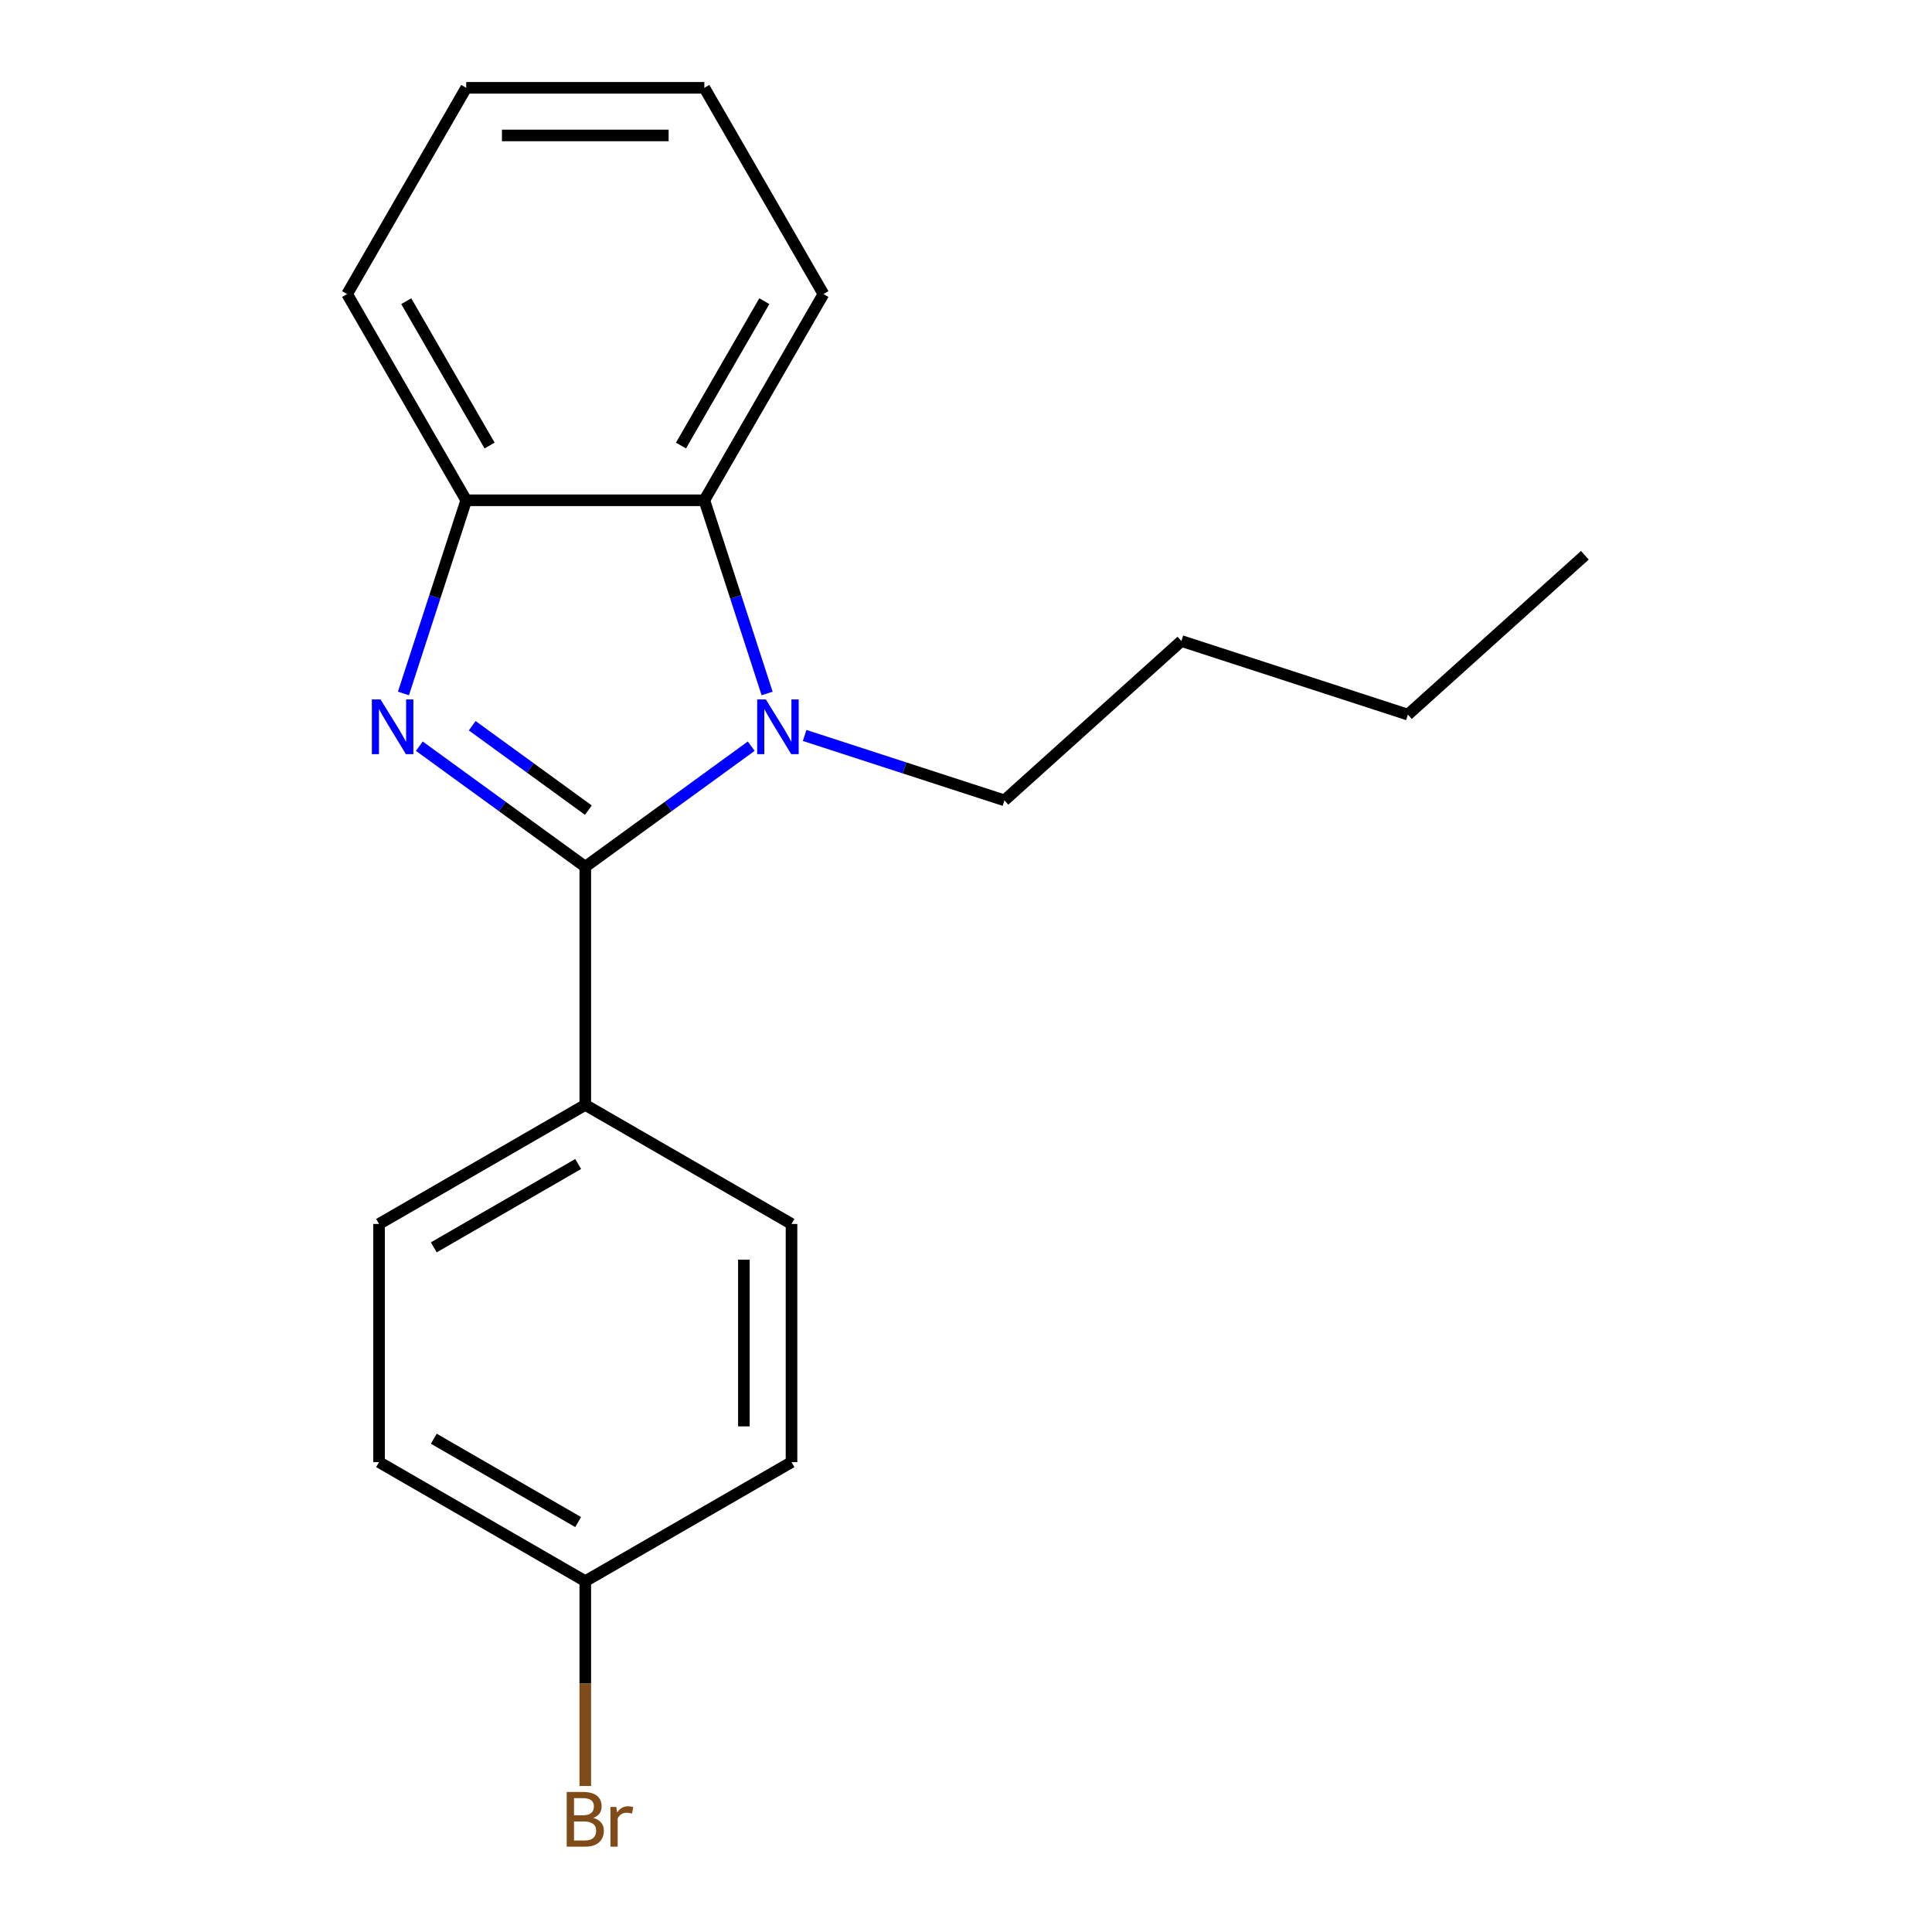 <?xml version='1.0' encoding='iso-8859-1'?>
<svg version='1.1' baseProfile='full'
              xmlns='http://www.w3.org/2000/svg'
                      xmlns:rdkit='http://www.rdkit.org/xml'
                      xmlns:xlink='http://www.w3.org/1999/xlink'
                  xml:space='preserve'
width='1000px' height='1000px' viewBox='0 0 1000 1000'>
<!-- END OF HEADER -->
<rect style='opacity:1.0;fill:#FFFFFF;stroke:none' width='1000' height='1000' x='0' y='0'> </rect>
<path class='bond-0' d='M 302.941,448.629 L 259.991,417.425' style='fill:none;fill-rule:evenodd;stroke:#000000;stroke-width:6px;stroke-linecap:butt;stroke-linejoin:miter;stroke-opacity:1' />
<path class='bond-0' d='M 259.991,417.425 L 217.042,386.22' style='fill:none;fill-rule:evenodd;stroke:#0000FF;stroke-width:6px;stroke-linecap:butt;stroke-linejoin:miter;stroke-opacity:1' />
<path class='bond-0' d='M 304.546,419.324 L 274.481,397.481' style='fill:none;fill-rule:evenodd;stroke:#000000;stroke-width:6px;stroke-linecap:butt;stroke-linejoin:miter;stroke-opacity:1' />
<path class='bond-0' d='M 274.481,397.481 L 244.417,375.637' style='fill:none;fill-rule:evenodd;stroke:#0000FF;stroke-width:6px;stroke-linecap:butt;stroke-linejoin:miter;stroke-opacity:1' />
<path class='bond-1' d='M 302.941,448.629 L 345.89,417.425' style='fill:none;fill-rule:evenodd;stroke:#000000;stroke-width:6px;stroke-linecap:butt;stroke-linejoin:miter;stroke-opacity:1' />
<path class='bond-1' d='M 345.89,417.425 L 388.84,386.22' style='fill:none;fill-rule:evenodd;stroke:#0000FF;stroke-width:6px;stroke-linecap:butt;stroke-linejoin:miter;stroke-opacity:1' />
<path class='bond-4' d='M 302.941,448.629 L 302.941,571.891' style='fill:none;fill-rule:evenodd;stroke:#000000;stroke-width:6px;stroke-linecap:butt;stroke-linejoin:miter;stroke-opacity:1' />
<path class='bond-3' d='M 208.822,358.937 L 225.066,308.943' style='fill:none;fill-rule:evenodd;stroke:#0000FF;stroke-width:6px;stroke-linecap:butt;stroke-linejoin:miter;stroke-opacity:1' />
<path class='bond-3' d='M 225.066,308.943 L 241.31,258.95' style='fill:none;fill-rule:evenodd;stroke:#000000;stroke-width:6px;stroke-linecap:butt;stroke-linejoin:miter;stroke-opacity:1' />
<path class='bond-2' d='M 397.059,358.937 L 380.815,308.943' style='fill:none;fill-rule:evenodd;stroke:#0000FF;stroke-width:6px;stroke-linecap:butt;stroke-linejoin:miter;stroke-opacity:1' />
<path class='bond-2' d='M 380.815,308.943 L 364.571,258.95' style='fill:none;fill-rule:evenodd;stroke:#000000;stroke-width:6px;stroke-linecap:butt;stroke-linejoin:miter;stroke-opacity:1' />
<path class='bond-7' d='M 416.483,380.669 L 468.186,397.469' style='fill:none;fill-rule:evenodd;stroke:#0000FF;stroke-width:6px;stroke-linecap:butt;stroke-linejoin:miter;stroke-opacity:1' />
<path class='bond-7' d='M 468.186,397.469 L 519.89,414.268' style='fill:none;fill-rule:evenodd;stroke:#000000;stroke-width:6px;stroke-linecap:butt;stroke-linejoin:miter;stroke-opacity:1' />
<path class='bond-12' d='M 364.571,258.95 L 426.202,152.202' style='fill:none;fill-rule:evenodd;stroke:#000000;stroke-width:6px;stroke-linecap:butt;stroke-linejoin:miter;stroke-opacity:1' />
<path class='bond-12' d='M 352.467,230.611 L 395.608,155.888' style='fill:none;fill-rule:evenodd;stroke:#000000;stroke-width:6px;stroke-linecap:butt;stroke-linejoin:miter;stroke-opacity:1' />
<path class='bond-19' d='M 364.571,258.95 L 241.31,258.95' style='fill:none;fill-rule:evenodd;stroke:#000000;stroke-width:6px;stroke-linecap:butt;stroke-linejoin:miter;stroke-opacity:1' />
<path class='bond-13' d='M 241.31,258.95 L 179.679,152.202' style='fill:none;fill-rule:evenodd;stroke:#000000;stroke-width:6px;stroke-linecap:butt;stroke-linejoin:miter;stroke-opacity:1' />
<path class='bond-13' d='M 253.415,230.611 L 210.273,155.888' style='fill:none;fill-rule:evenodd;stroke:#000000;stroke-width:6px;stroke-linecap:butt;stroke-linejoin:miter;stroke-opacity:1' />
<path class='bond-5' d='M 302.941,571.891 L 196.193,633.522' style='fill:none;fill-rule:evenodd;stroke:#000000;stroke-width:6px;stroke-linecap:butt;stroke-linejoin:miter;stroke-opacity:1' />
<path class='bond-5' d='M 299.255,602.485 L 224.531,645.627' style='fill:none;fill-rule:evenodd;stroke:#000000;stroke-width:6px;stroke-linecap:butt;stroke-linejoin:miter;stroke-opacity:1' />
<path class='bond-6' d='M 302.941,571.891 L 409.688,633.522' style='fill:none;fill-rule:evenodd;stroke:#000000;stroke-width:6px;stroke-linecap:butt;stroke-linejoin:miter;stroke-opacity:1' />
<path class='bond-9' d='M 196.193,633.522 L 196.193,756.783' style='fill:none;fill-rule:evenodd;stroke:#000000;stroke-width:6px;stroke-linecap:butt;stroke-linejoin:miter;stroke-opacity:1' />
<path class='bond-10' d='M 409.688,633.522 L 409.688,756.783' style='fill:none;fill-rule:evenodd;stroke:#000000;stroke-width:6px;stroke-linecap:butt;stroke-linejoin:miter;stroke-opacity:1' />
<path class='bond-10' d='M 385.036,652.011 L 385.036,738.294' style='fill:none;fill-rule:evenodd;stroke:#000000;stroke-width:6px;stroke-linecap:butt;stroke-linejoin:miter;stroke-opacity:1' />
<path class='bond-14' d='M 519.89,414.268 L 611.491,331.79' style='fill:none;fill-rule:evenodd;stroke:#000000;stroke-width:6px;stroke-linecap:butt;stroke-linejoin:miter;stroke-opacity:1' />
<path class='bond-8' d='M 302.941,818.414 L 409.688,756.783' style='fill:none;fill-rule:evenodd;stroke:#000000;stroke-width:6px;stroke-linecap:butt;stroke-linejoin:miter;stroke-opacity:1' />
<path class='bond-11' d='M 302.941,818.414 L 302.941,871.424' style='fill:none;fill-rule:evenodd;stroke:#000000;stroke-width:6px;stroke-linecap:butt;stroke-linejoin:miter;stroke-opacity:1' />
<path class='bond-11' d='M 302.941,871.424 L 302.941,924.434' style='fill:none;fill-rule:evenodd;stroke:#7F4C19;stroke-width:6px;stroke-linecap:butt;stroke-linejoin:miter;stroke-opacity:1' />
<path class='bond-20' d='M 302.941,818.414 L 196.193,756.783' style='fill:none;fill-rule:evenodd;stroke:#000000;stroke-width:6px;stroke-linecap:butt;stroke-linejoin:miter;stroke-opacity:1' />
<path class='bond-20' d='M 299.255,787.82 L 224.531,744.678' style='fill:none;fill-rule:evenodd;stroke:#000000;stroke-width:6px;stroke-linecap:butt;stroke-linejoin:miter;stroke-opacity:1' />
<path class='bond-16' d='M 426.202,152.202 L 364.571,45.455' style='fill:none;fill-rule:evenodd;stroke:#000000;stroke-width:6px;stroke-linecap:butt;stroke-linejoin:miter;stroke-opacity:1' />
<path class='bond-17' d='M 179.679,152.202 L 241.31,45.455' style='fill:none;fill-rule:evenodd;stroke:#000000;stroke-width:6px;stroke-linecap:butt;stroke-linejoin:miter;stroke-opacity:1' />
<path class='bond-15' d='M 611.491,331.79 L 728.72,369.88' style='fill:none;fill-rule:evenodd;stroke:#000000;stroke-width:6px;stroke-linecap:butt;stroke-linejoin:miter;stroke-opacity:1' />
<path class='bond-18' d='M 728.72,369.88 L 820.321,287.402' style='fill:none;fill-rule:evenodd;stroke:#000000;stroke-width:6px;stroke-linecap:butt;stroke-linejoin:miter;stroke-opacity:1' />
<path class='bond-21' d='M 364.571,45.455 L 241.31,45.455' style='fill:none;fill-rule:evenodd;stroke:#000000;stroke-width:6px;stroke-linecap:butt;stroke-linejoin:miter;stroke-opacity:1' />
<path class='bond-21' d='M 346.082,70.107 L 259.799,70.107' style='fill:none;fill-rule:evenodd;stroke:#000000;stroke-width:6px;stroke-linecap:butt;stroke-linejoin:miter;stroke-opacity:1' />
<path  class='atom-1' d='M 196.96 362.018
L 206.24 377.018
Q 207.16 378.498, 208.64 381.178
Q 210.12 383.858, 210.2 384.018
L 210.2 362.018
L 213.96 362.018
L 213.96 390.338
L 210.08 390.338
L 200.12 373.938
Q 198.96 372.018, 197.72 369.818
Q 196.52 367.618, 196.16 366.938
L 196.16 390.338
L 192.48 390.338
L 192.48 362.018
L 196.96 362.018
' fill='#0000FF'/>
<path  class='atom-2' d='M 396.401 362.018
L 405.681 377.018
Q 406.601 378.498, 408.081 381.178
Q 409.561 383.858, 409.641 384.018
L 409.641 362.018
L 413.401 362.018
L 413.401 390.338
L 409.521 390.338
L 399.561 373.938
Q 398.401 372.018, 397.161 369.818
Q 395.961 367.618, 395.601 366.938
L 395.601 390.338
L 391.921 390.338
L 391.921 362.018
L 396.401 362.018
' fill='#0000FF'/>
<path  class='atom-12' d='M 307.081 940.955
Q 309.801 941.715, 311.161 943.395
Q 312.561 945.035, 312.561 947.475
Q 312.561 951.395, 310.041 953.635
Q 307.561 955.835, 302.841 955.835
L 293.321 955.835
L 293.321 927.515
L 301.681 927.515
Q 306.521 927.515, 308.961 929.475
Q 311.401 931.435, 311.401 935.035
Q 311.401 939.315, 307.081 940.955
M 297.121 930.715
L 297.121 939.595
L 301.681 939.595
Q 304.481 939.595, 305.921 938.475
Q 307.401 937.315, 307.401 935.035
Q 307.401 930.715, 301.681 930.715
L 297.121 930.715
M 302.841 952.635
Q 305.601 952.635, 307.081 951.315
Q 308.561 949.995, 308.561 947.475
Q 308.561 945.155, 306.921 943.995
Q 305.321 942.795, 302.241 942.795
L 297.121 942.795
L 297.121 952.635
L 302.841 952.635
' fill='#7F4C19'/>
<path  class='atom-12' d='M 319.001 935.275
L 319.441 938.115
Q 321.601 934.915, 325.121 934.915
Q 326.241 934.915, 327.761 935.315
L 327.161 938.675
Q 325.441 938.275, 324.481 938.275
Q 322.801 938.275, 321.681 938.955
Q 320.601 939.595, 319.721 941.155
L 319.721 955.835
L 315.961 955.835
L 315.961 935.275
L 319.001 935.275
' fill='#7F4C19'/>
</svg>
